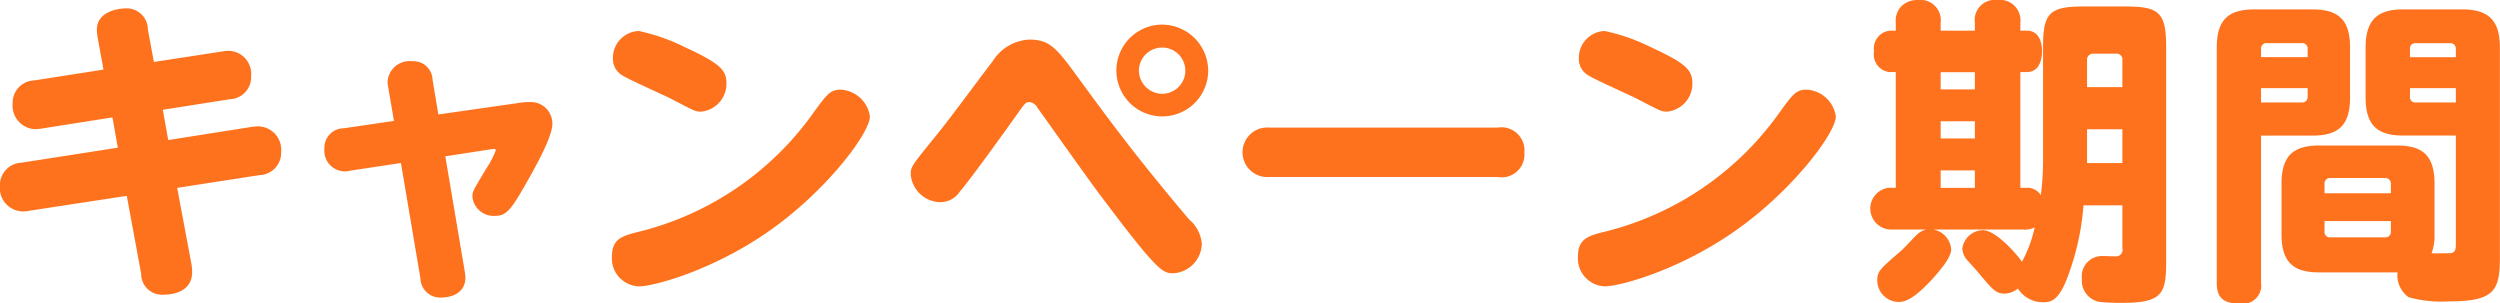 <svg xmlns="http://www.w3.org/2000/svg" width="203.9" height="24.75" viewBox="0 0 203.9 24.75">
  <defs>
    <style>
      .cls-1 {
        fill: #ff721d;
        fill-rule: evenodd;
      }
    </style>
  </defs>
  <path id="キャンペーン期間" class="cls-1" d="M1120.6,802.613l-5.64.884a1.82,1.82,0,0,0-1.77,1.872,1.922,1.922,0,0,0,1.82,2.106,3.318,3.318,0,0,0,.55-0.052l5.77-.91,0.44,2.47-7.85,1.222a1.84,1.84,0,0,0-1.77,1.9,1.917,1.917,0,0,0,1.85,2.08,2.944,2.944,0,0,0,.52-0.052l7.98-1.222,1.17,6.344a1.7,1.7,0,0,0,1.82,1.716c1.28,0,2.34-.546,2.34-1.82a4.172,4.172,0,0,0-.05-0.65l-1.17-6.24,6.71-1.04a1.82,1.82,0,0,0,1.77-1.872,1.916,1.916,0,0,0-1.87-2.106c-0.16,0-.34.026-0.58,0.052l-6.76,1.066-0.44-2.47,5.46-.858a1.8,1.8,0,0,0,1.74-1.872,1.884,1.884,0,0,0-1.82-2.08,2.664,2.664,0,0,0-.52.052l-5.59.858-0.49-2.652a1.726,1.726,0,0,0-1.82-1.716c-0.5,0-2.34.208-2.34,1.742a5.031,5.031,0,0,0,.08.728Zm23.69,4.186-4.08.6a1.588,1.588,0,0,0-1.59,1.664,1.68,1.68,0,0,0,2.11,1.794l4.13-.624,1.59,9.412a1.612,1.612,0,0,0,1.72,1.56c0.15,0,1.95,0,1.95-1.664a4.667,4.667,0,0,0-.06-0.494l-1.58-9.36,3.72-.572c0.28-.052.39-0.052,0.39,0.1a7.217,7.217,0,0,1-.76,1.456c-1.12,1.872-1.14,1.9-1.14,2.314a1.739,1.739,0,0,0,1.82,1.56c0.93,0,1.3-.416,2.65-2.808,0.68-1.2,2.05-3.64,2.05-4.68a1.748,1.748,0,0,0-1.84-1.794,5.771,5.771,0,0,0-1.09.1l-6.37.91-0.47-2.834a1.563,1.563,0,0,0-1.67-1.508,1.8,1.8,0,0,0-2,1.638,2.089,2.089,0,0,0,.05.468Zm36.45-2.548c-0.88,0-1.14.364-2.36,2.054a24.729,24.729,0,0,1-13.94,9.49c-1.48.364-2.37,0.572-2.37,2.054a2.279,2.279,0,0,0,2.21,2.444c1.23,0,6.06-1.326,10.59-4.5,4.63-3.224,8.24-7.982,8.24-9.36A2.541,2.541,0,0,0,1180.74,804.251Zm-16.48-4.784a2.19,2.19,0,0,0-2.11,2.236,1.542,1.542,0,0,0,.76,1.378c0.52,0.338,3.27,1.56,3.9,1.872,2.05,1.066,2.08,1.092,2.52,1.092a2.287,2.287,0,0,0,2.08-2.34c0-1.118-.68-1.664-3.43-2.938A15.568,15.568,0,0,0,1164.26,799.467Zm31.9,0.7a3.721,3.721,0,0,0-3.02,1.742c-1.3,1.69-3.3,4.446-4.65,6.11-2.03,2.5-2.05,2.522-2.05,3.172a2.467,2.467,0,0,0,2.41,2.236,1.889,1.889,0,0,0,1.59-.858c1.01-1.17,4.14-5.564,4.68-6.318,0.62-.884.7-0.988,1.01-0.988a0.857,0.857,0,0,1,.65.468c0.71,0.988,4.19,5.9,5.02,6.994,4.87,6.5,5.2,6.5,6.09,6.5a2.468,2.468,0,0,0,2.29-2.418,2.93,2.93,0,0,0-1.04-1.976c-4.4-5.2-6.71-8.372-8.9-11.362C1198.4,800.949,1197.83,800.169,1196.16,800.169Zm10.79-1.222a3.744,3.744,0,1,0,3.75,3.744A3.77,3.77,0,0,0,1206.95,798.947Zm0,1.872a1.885,1.885,0,0,1,0,3.77,1.91,1.91,0,0,1-1.9-1.9A1.886,1.886,0,0,1,1206.95,800.819Zm8.74,6.526a2.022,2.022,0,1,0,0,4.03h18.61a1.861,1.861,0,0,0,2.19-1.976,1.889,1.889,0,0,0-2.19-2.054h-18.61Zm43.83-3.094c-0.88,0-1.14.364-2.36,2.054a24.729,24.729,0,0,1-13.94,9.49c-1.48.364-2.36,0.572-2.36,2.054a2.273,2.273,0,0,0,2.21,2.444c1.22,0,6.05-1.326,10.58-4.5,4.63-3.224,8.24-7.982,8.24-9.36A2.541,2.541,0,0,0,1259.52,804.251Zm-16.48-4.784a2.19,2.19,0,0,0-2.11,2.236,1.542,1.542,0,0,0,.76,1.378c0.52,0.338,3.27,1.56,3.9,1.872,2.05,1.066,2.08,1.092,2.52,1.092a2.287,2.287,0,0,0,2.08-2.34c0-1.118-.68-1.664-3.43-2.938A15.568,15.568,0,0,0,1243.04,799.467Zm35.75,10.764a22.454,22.454,0,0,1-.18,2.626,1.273,1.273,0,0,0-1.12-.6h-0.55v-9.438h0.52c1.2,0,1.25-1.378,1.25-1.716,0-.182,0-1.664-1.25-1.664h-0.52v-0.65a1.666,1.666,0,0,0-1.87-1.846,1.639,1.639,0,0,0-1.84,1.846v0.65h-2.79v-0.65a1.654,1.654,0,0,0-1.84-1.846,1.849,1.849,0,0,0-1.43.572,1.74,1.74,0,0,0-.39,1.274v0.65h-0.44a1.452,1.452,0,0,0-1.33,1.69,1.427,1.427,0,0,0,1.3,1.69h0.47v9.438h-0.6a1.711,1.711,0,0,0,.21,3.406h2.86a1.79,1.79,0,0,0-.83.494c-0.19.182-1.04,1.118-1.28,1.3-1.66,1.43-1.87,1.612-1.87,2.366a1.759,1.759,0,0,0,1.74,1.743c0.44,0,1.12-.105,2.76-1.873,0.6-.676,1.53-1.742,1.53-2.418a1.792,1.792,0,0,0-1.43-1.612h7.28a1.718,1.718,0,0,0,.96-0.182,10.452,10.452,0,0,1-1.04,2.808c-0.36-.546-2.1-2.574-3.19-2.574a1.724,1.724,0,0,0-1.67,1.482,1.549,1.549,0,0,0,.37.936c0.15,0.156.88,0.962,1.04,1.17,1.01,1.2,1.32,1.586,2.02,1.586a1.78,1.78,0,0,0,1.1-.416,2.406,2.406,0,0,0,2.08,1.118c0.59,0,1.27-.1,2.02-2.184a21.059,21.059,0,0,0,1.25-5.72h3.17v3.484a0.539,0.539,0,0,1-.59.676c-0.13,0-.89-0.026-1.07-0.026a1.646,1.646,0,0,0-1.64,1.846,1.758,1.758,0,0,0,1.46,1.9,17.615,17.615,0,0,0,1.79.077c3.28,0,3.62-.728,3.62-3.3V800.767c0-2.782-.55-3.3-3.28-3.3h-3.48c-2.76,0-3.28.546-3.28,3.3v9.464Zm-5.56-2h-2.79v-1.4h2.79v1.4Zm0-4h-2.79v-1.4h2.79v1.4Zm0,8.034h-2.79v-1.43h2.79v1.43Zm9.15-10.4a0.491,0.491,0,0,1,.54-0.546h1.8a0.477,0.477,0,0,1,.54.546v2.184h-2.88v-2.184Zm2.88,8.372h-2.88v-2.756h2.88v2.756Zm22.44,8.918a2.207,2.207,0,0,0,.91,2.028,10.091,10.091,0,0,0,3.28.338c3.69,0,4.16-.858,4.16-3.562v-17.16c0-2.34-1.07-3.094-3.1-3.094h-4.75c-1.95,0-3.1.676-3.1,3.094V804.9c0,2.444,1.15,3.094,3.1,3.094h4.26v8.84c0,0.416-.03.7-0.44,0.754-0.05,0-1.35.026-1.54,0a4.141,4.141,0,0,0,.24-1.534V811.9c0-2.47-1.17-3.094-3.1-3.094h-6.29c-1.95,0-3.09.676-3.09,3.094v4.16c0,2.47,1.19,3.094,3.09,3.094h6.37Zm1.02-18.2a0.428,0.428,0,0,1,.46-0.494h2.79a0.449,0.449,0,0,1,.49.494v0.65h-3.74v-0.65Zm3.74,4.342h-3.28a0.428,0.428,0,0,1-.46-0.494v-0.676h3.74v1.17Zm-10.71,6.656a0.442,0.442,0,0,1,.47-0.494h4.44a0.457,0.457,0,0,1,.5.494V812.7h-5.41v-0.754Zm5.41,3.016v0.858a0.438,0.438,0,0,1-.5.468h-4.44a0.422,0.422,0,0,1-.47-0.468v-0.858h5.41ZM1296.57,808h4.16c2.01,0,3.1-.7,3.1-3.094v-4.108c0-2.392-1.09-3.094-3.1-3.094h-4.68c-1.97,0-3.09.676-3.09,3.094v19.214c0,1.17.49,1.691,1.92,1.691a1.487,1.487,0,0,0,1.69-1.691V808Zm0-6.4v-0.65a0.444,0.444,0,0,1,.5-0.494h2.83a0.435,0.435,0,0,1,.47.494v0.65h-3.8Zm3.8,2.522V804.8a0.441,0.441,0,0,1-.49.494h-3.31v-1.17h3.8Z" transform="translate(-1112.16 -796.938)"/>
</svg>
